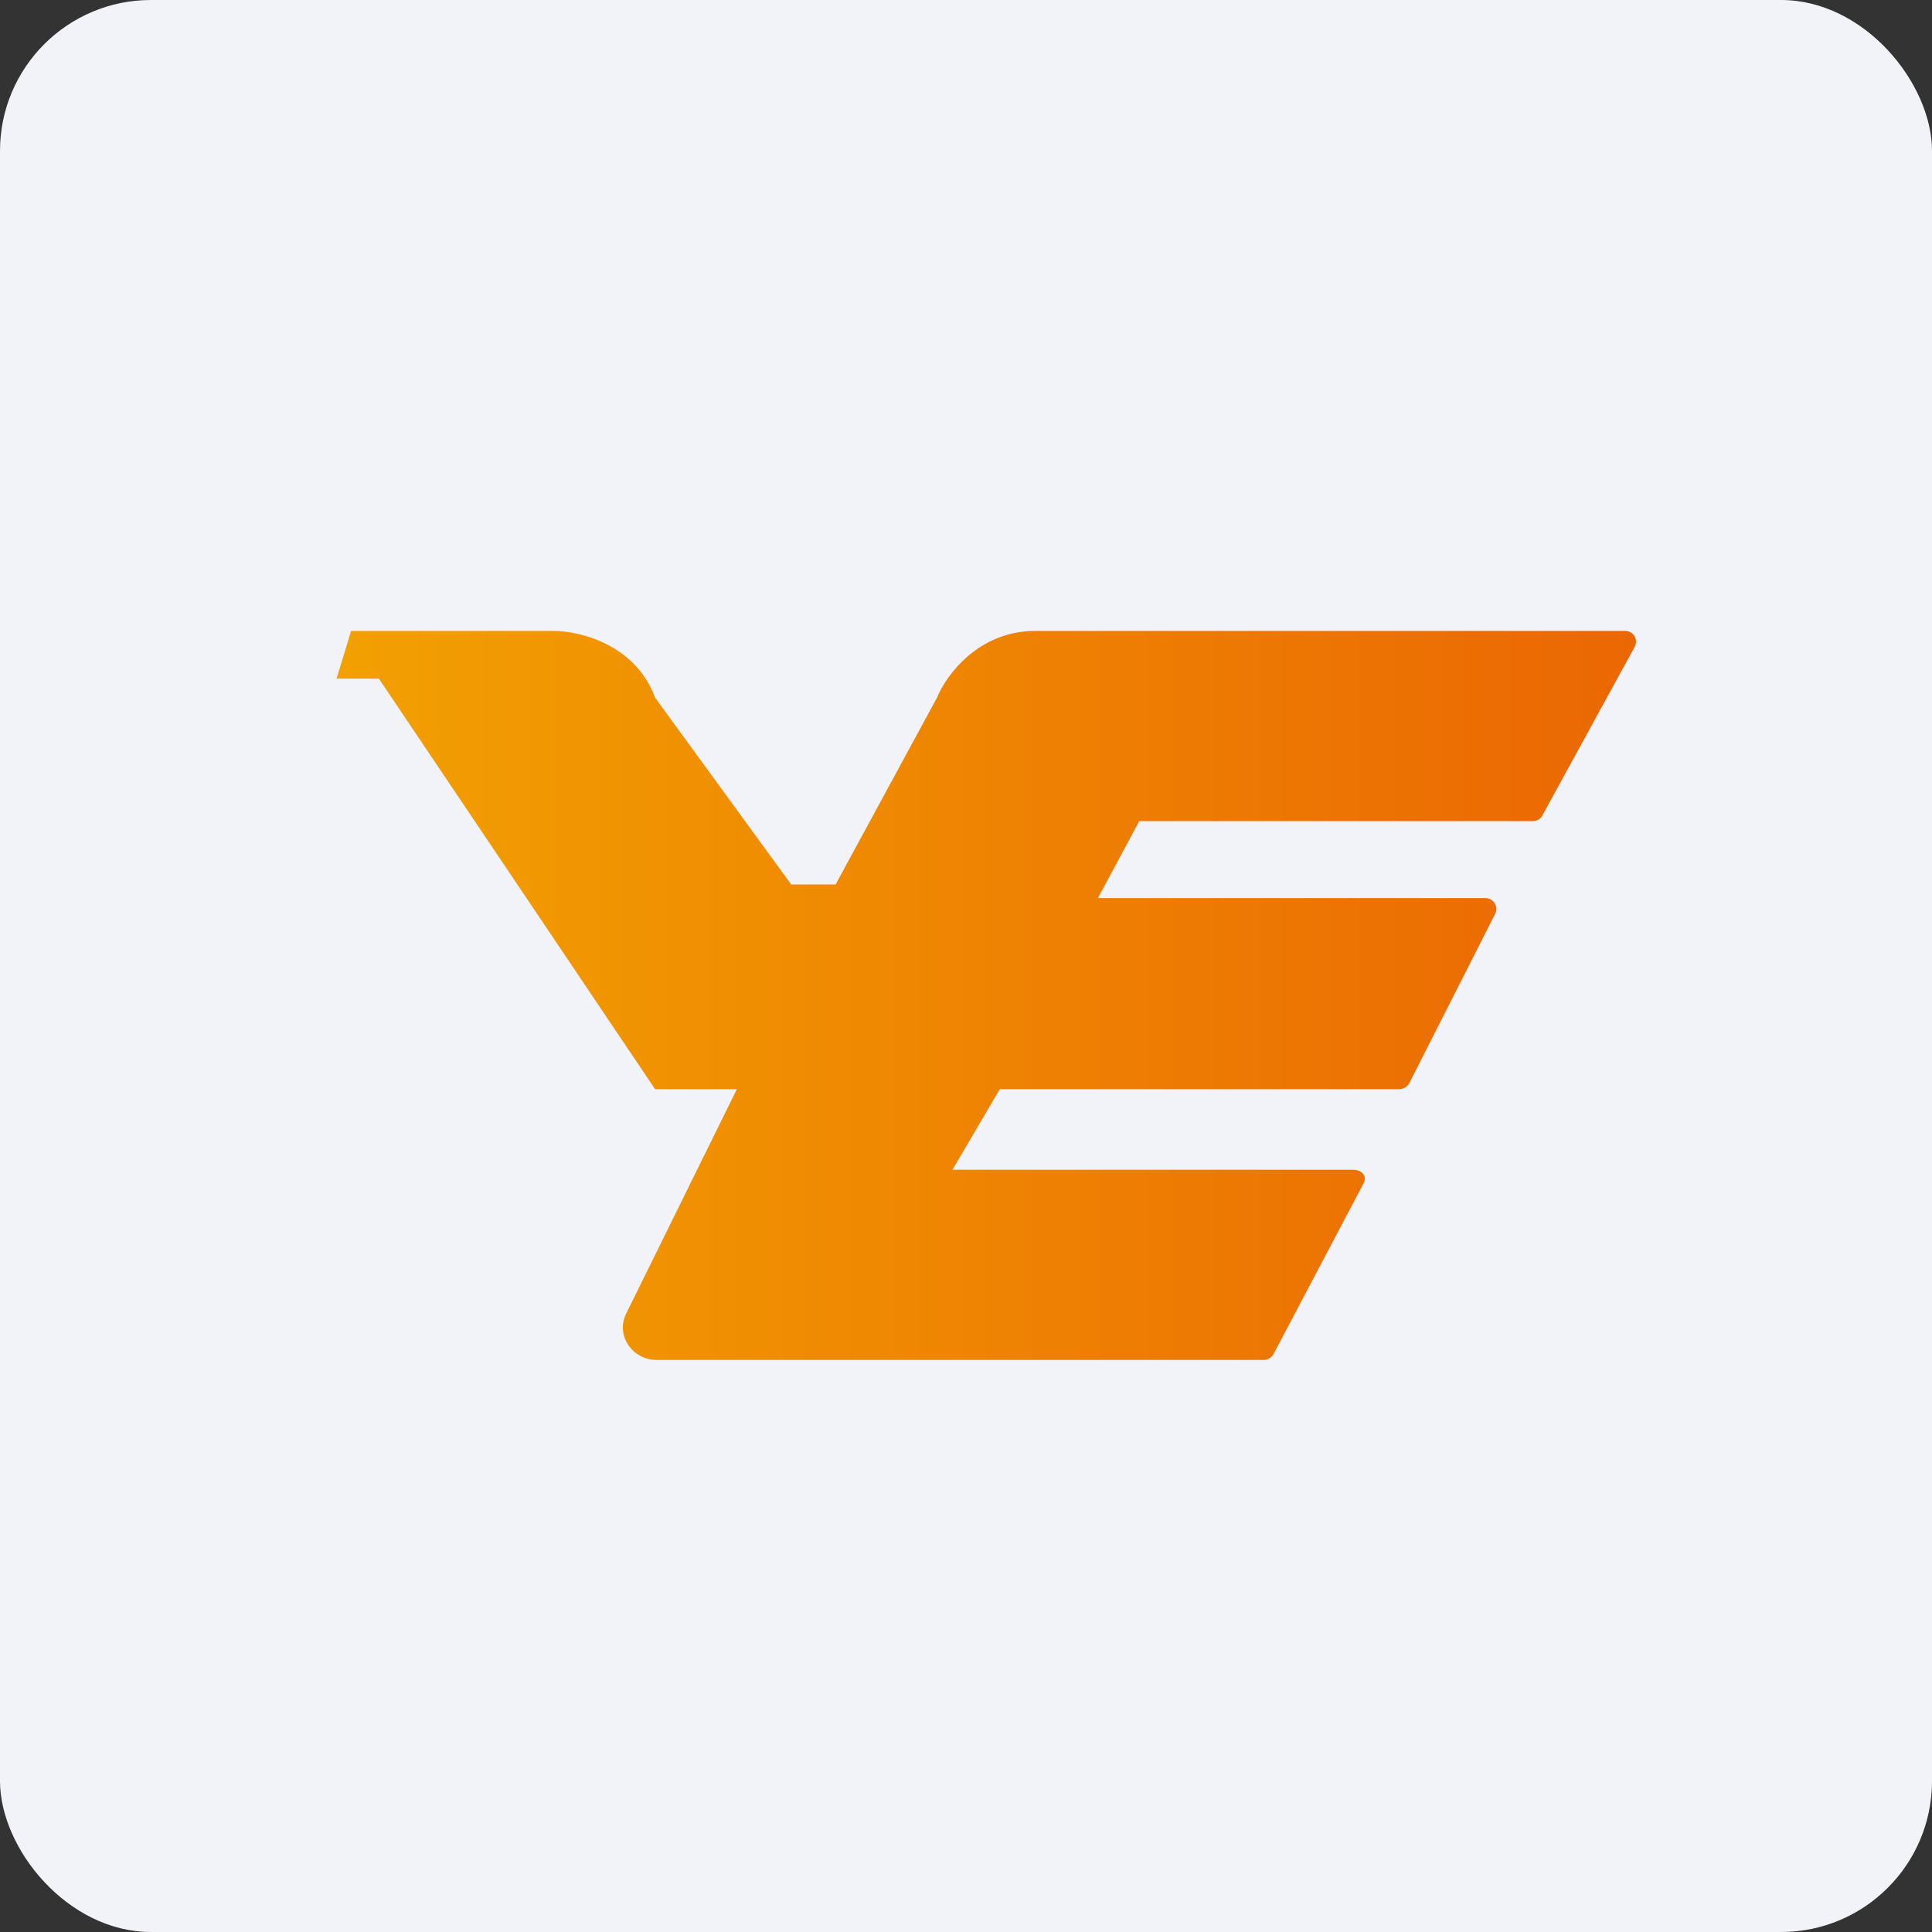 <!-- by FastBull --><svg xmlns="http://www.w3.org/2000/svg" width="64" height="64" viewBox="0 0 64 64"><rect x="0" y="0" width="64" height="64" fill="#333333" stroke="none"/><rect x="0" y="0" width="64" height="64" rx="5" ry="5" fill="#f2f2f9" /><path fill="#f2f2f9" d="M 2.75,2 L 61.55,2 L 61.55,60.80 L 2.75,60.80 L 2.75,2" /><path d="M 18.35,20.90 L 11.63,20.90 L 11.15,22.48 L 12.55,22.48 L 21.70,36.08 L 24.41,36.08 L 20.74,43.52 C 20.39,44.23 20.94,45.05 21.76,45.05 L 41.85,45.05 C 42,45.05 42.12,44.98 42.19,44.85 L 45.17,39.20 C 45.30,38.96 45.11,38.75 44.83,38.75 L 31.55,38.75 L 33.12,36.08 L 46.35,36.08 C 46.49,36.08 46.63,36 46.69,35.87 L 49.53,30.27 C 49.65,30.04 49.48,29.75 49.20,29.75 L 36.37,29.75 L 37.74,27.20 L 50.78,27.20 C 50.91,27.20 51.04,27.13 51.10,27 L 54.15,21.43 C 54.28,21.18 54.11,20.90 53.83,20.90 L 34.30,20.90 C 32.41,20.90 31.34,22.37 31.04,23.11 L 27.68,29.30 L 26.21,29.30 L 21.70,23.11 C 21.05,21.34 19.19,20.90 18.34,20.90 L 18.35,20.90" fill="url(#fb100)" /><defs><linearGradient id="fb100" x1="11.15" y1="30.98" x2="54.2" y2="30.98" gradientUnits="userSpaceOnUse"><stop stop-color="#f2a002" /><stop offset="1" stop-color="#eb6703" /></linearGradient></defs></svg>